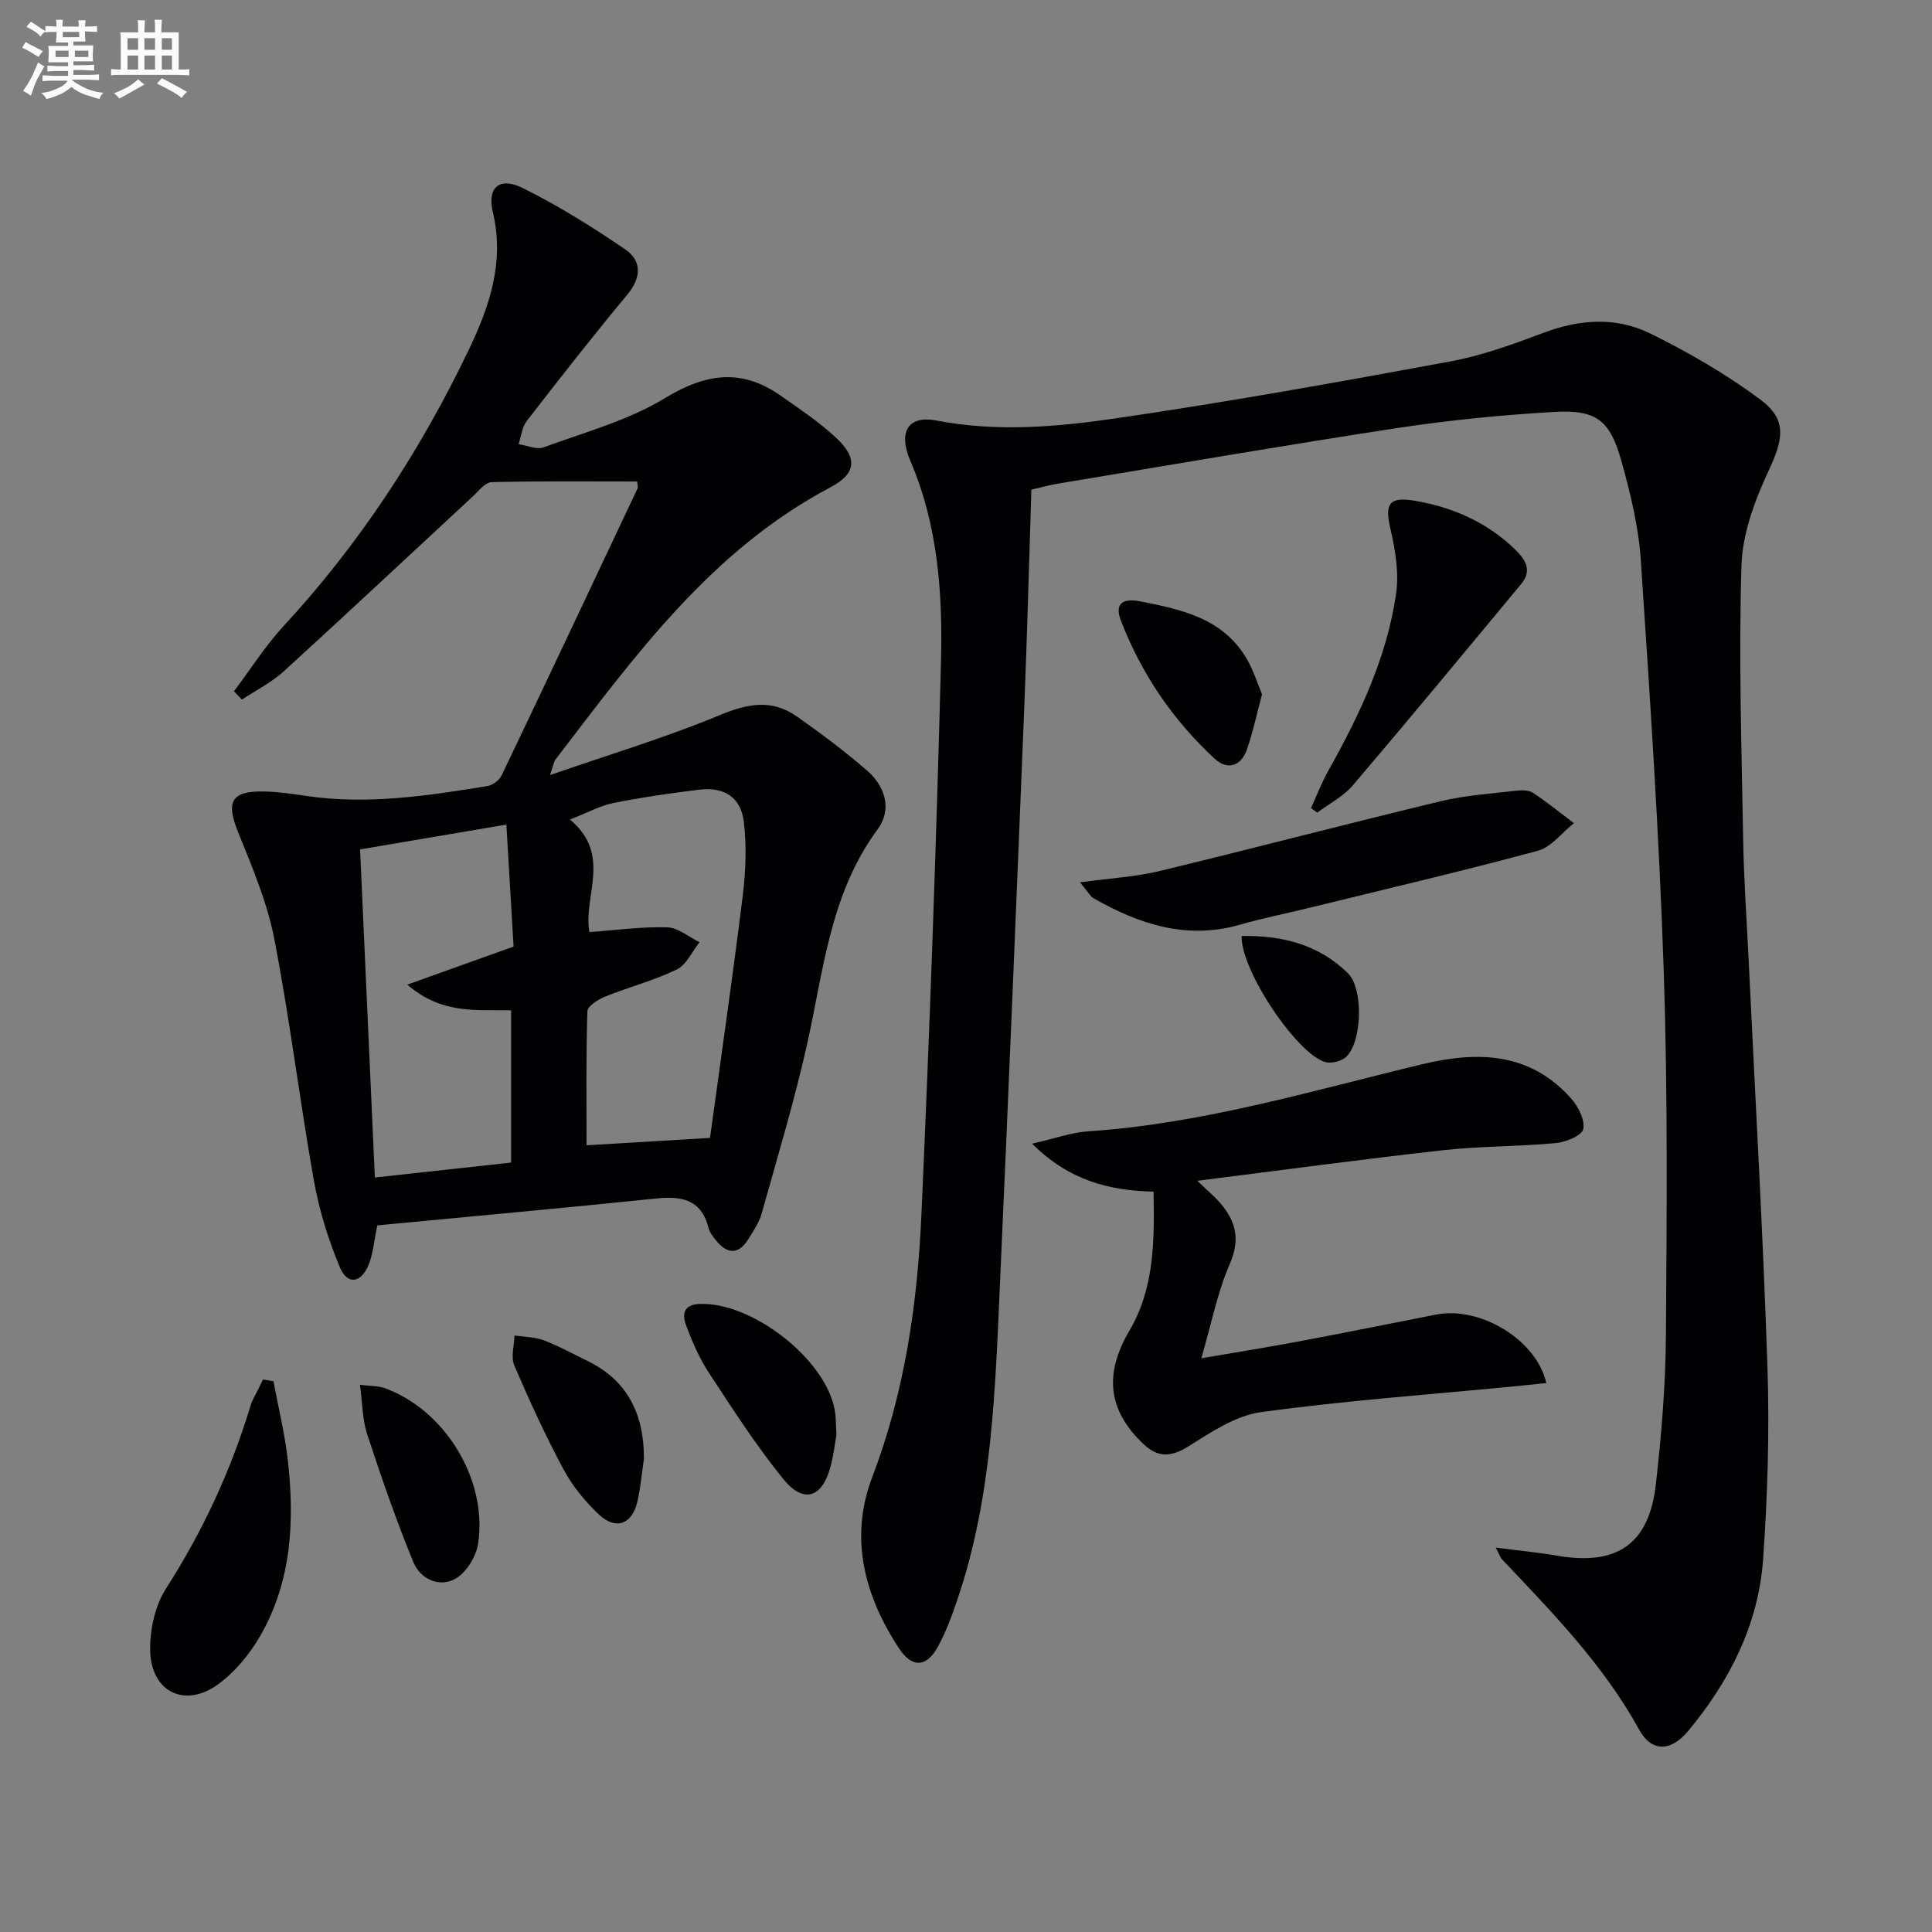 <svg enable-background="new 0 0 400 400" viewBox="0 0 400 400" xmlns="http://www.w3.org/2000/svg"><rect x="0" y="0" width="400" height="400" fill="#808080" stroke="none"/><g fill="#010103"><path d="m309.68 320.41c4.89.64 8.83 1.01 12.72 1.68 12.34 2.13 19.01-2.35 20.42-14.72 1.17-10.22 2.01-20.54 2.09-30.82.18-25.15.39-50.33-.45-75.46-.95-28.4-2.85-56.78-4.75-85.13-.46-6.88-2.14-13.77-4-20.46-2.38-8.56-5.23-10.73-14.05-10.21-10.77.63-21.55 1.69-32.22 3.31-23.45 3.58-46.82 7.62-70.22 11.5-1.79.3-3.54.78-5.68 1.26-.49 15.2-.88 30.31-1.49 45.41-1.6 39.54-3.22 79.09-5 118.63-1 22.21-1.58 44.52-8.87 65.89-1.12 3.29-2.34 6.6-3.99 9.63-2.33 4.27-5.32 4.48-7.99.45-7.26-10.95-10.4-23.02-5.61-35.56 6.75-17.66 9.37-35.98 10.19-54.57 1.7-38.05 3.07-76.13 4.04-114.21.36-14.09-.59-28.19-6.32-41.56-2.67-6.23-.37-9.52 5.42-8.4 12.46 2.41 24.92 1.33 37.19-.47 23.14-3.38 46.17-7.52 69.17-11.77 6.64-1.23 13.12-3.61 19.48-5.99 7.4-2.77 14.88-3.23 21.81.16 7.97 3.91 15.78 8.44 22.89 13.72 5.6 4.16 4.73 8.24 1.83 14.48-2.88 6.18-5.52 13.11-5.73 19.79-.6 18.91.02 37.87.34 56.8.14 8.14.72 16.28 1.11 24.42 1.35 28.24 2.98 56.48 3.92 84.73.44 13.28.04 26.65-.9 39.91-.96 13.47-6.93 25.21-15.5 35.52-3.62 4.36-7.61 4.38-10.15-.24-7.41-13.47-17.98-24.28-28.39-35.27-.33-.32-.46-.81-1.31-2.45z"/><path d="m78.12 253.7c-.72 3.4-.88 5.96-1.82 8.2-1.59 3.8-4.39 4.17-5.93.49-2.4-5.74-4.29-11.83-5.38-17.95-2.96-16.66-4.99-33.49-8.21-50.09-1.46-7.54-4.57-14.83-7.47-22.02-2.59-6.4-1.46-8.63 5.51-8.46 2.97.07 5.94.54 8.9.96 12.53 1.8 24.85-.08 37.16-2.08 1.1-.18 2.48-1.19 2.96-2.18 9.46-19.79 18.81-39.63 28.17-59.47.12-.25-.03-.62-.09-1.41-10.03 0-20.08-.11-30.13.13-1.31.03-2.65 1.8-3.84 2.9-13.07 12.1-26.05 24.29-39.21 36.28-2.55 2.32-5.76 3.92-8.66 5.85-.55-.58-1.09-1.16-1.64-1.73 3.41-4.52 6.46-9.37 10.28-13.51 15.72-17.01 28.22-36.14 38.22-56.95 4.37-9.1 7.58-18.32 5.09-28.79-1.21-5.1 1.42-7.3 6.15-4.96 7.37 3.64 14.42 8.05 21.22 12.69 3.56 2.43 3.4 5.89.43 9.46-7.11 8.55-13.96 17.31-20.77 26.1-.99 1.27-1.15 3.19-1.69 4.8 1.73.26 3.71 1.19 5.16.66 8.51-3.12 17.52-5.56 25.16-10.2 8.46-5.15 15.88-6.18 23.96-.49 3.93 2.77 7.99 5.46 11.48 8.73 4.44 4.18 4.19 7.38-1.16 10.21-24.75 13.06-40.58 35.01-56.99 56.42-.28.36-.33.9-1.11 3.18 12.52-4.34 24.07-7.8 35.14-12.41 5.76-2.4 10.79-3.36 15.93.25 5.03 3.53 9.97 7.23 14.6 11.25 3.78 3.28 5.17 8.06 2.16 12.15-9.95 13.46-11.21 29.53-14.72 45.02-2.63 11.62-6.07 23.05-9.29 34.53-.53 1.88-1.7 3.61-2.76 5.3-2.07 3.3-4.41 3.1-6.71.22-.62-.77-1.29-1.63-1.53-2.56-1.53-6-5.67-6.63-11-6.07-19.15 1.98-38.33 3.71-57.57 5.55zm27.7-44.53c-7.24-.13-14.32.88-21.5-5.31 8.02-2.87 14.85-5.31 22.01-7.88-.48-8.2-.96-16.28-1.49-25.26-10.59 1.8-20.43 3.46-30.29 5.14 1.04 23.12 2.04 45.29 3.06 67.93 9.79-1.07 18.95-2.07 28.21-3.09 0-10.74 0-20.85 0-31.53zm41.18 26.42c2.31-16.87 4.71-33.45 6.77-50.07.62-5.05.83-10.28.24-15.31-.61-5.17-4.08-7.35-9.29-6.71-5.92.73-11.84 1.58-17.69 2.75-2.76.55-5.34 1.99-9.03 3.43 8.81 7.3 2.67 15.88 4.03 23.3 5.52-.4 10.82-1.14 16.09-.99 2.27.07 4.48 1.99 6.71 3.08-1.54 1.94-2.7 4.67-4.71 5.65-4.74 2.3-9.92 3.64-14.83 5.61-1.45.59-3.64 1.97-3.68 3.04-.29 9.11-.17 18.23-.17 27.75 8.67-.51 16.74-1 25.56-1.53z"/><path d="m320.15 286.35c-2.61.26-4.85.5-7.09.72-17.34 1.68-34.75 2.92-51.99 5.3-5.25.72-10.33 4.14-15.02 7.08-3.61 2.27-6.33 2.36-9.33-.49-7.41-7.03-8.12-14.57-2.89-23.45 5.18-8.8 5.2-18.64 5-28.79-9.24-.23-17.48-2.31-25.14-9.93 4.67-1.06 8.09-2.33 11.59-2.56 23.7-1.57 46.32-8.41 69.22-13.9 11.45-2.74 22.24-2.49 30.75 7.06 1.49 1.67 2.92 4.44 2.56 6.36-.24 1.31-3.58 2.72-5.65 2.91-7.77.73-15.63.62-23.38 1.48-16.62 1.85-33.19 4.1-50.89 6.33 2.14 2.06 3.48 3.17 4.62 4.47 3.32 3.78 4.36 7.58 2.11 12.73-2.54 5.83-3.77 12.23-5.9 19.55 7.72-1.33 14.01-2.33 20.28-3.51 9.45-1.78 18.88-3.69 28.31-5.54 9.19-1.8 20.82 5.24 22.84 14.18z"/><path d="m223.6 182.68c6.37-.87 11.48-1.14 16.38-2.32 19.47-4.7 38.85-9.8 58.32-14.48 5.11-1.23 10.43-1.56 15.67-2.18 1.12-.13 2.55-.13 3.42.44 2.93 1.94 5.66 4.17 8.47 6.29-2.48 1.96-4.68 4.96-7.49 5.72-15.8 4.26-31.74 7.99-47.64 11.89-4.67 1.15-9.41 2.08-14.03 3.41-11.07 3.18-20.9-.11-30.36-5.52-.63-.37-1.01-1.18-2.74-3.25z"/><path d="m56.62 285.97c1.01 5.46 2.36 10.89 2.98 16.4 1.41 12.58.78 25.02-5.71 36.3-2.18 3.78-5.2 7.46-8.7 10.02-6.92 5.08-13.99 1.58-14.1-7.06-.06-4.27 1.01-9.19 3.27-12.72 7.61-11.87 13.45-24.43 17.51-37.88.38-1.25 1.11-2.4 1.69-3.6.29-.61.59-1.21.89-1.82.73.12 1.45.24 2.17.36z"/><path d="m271.43 167.3c1.19-2.59 2.21-5.28 3.6-7.76 6.46-11.52 12.09-23.41 14.01-36.57.64-4.39-.16-9.17-1.19-13.57-1.2-5.17-.22-6.64 5.22-5.7 7.72 1.34 14.65 4.39 20.37 9.82 2.1 2 4.01 4.37 1.53 7.36-11.58 13.95-23.13 27.93-34.89 41.73-1.96 2.3-4.88 3.78-7.36 5.64-.43-.32-.86-.64-1.29-.95z"/><path d="m173.18 297.04c-.32 1.79-.59 4.28-1.24 6.67-1.73 6.42-5.59 7.67-9.77 2.51-5.63-6.94-10.5-14.52-15.41-22.01-1.98-3.02-3.45-6.43-4.72-9.83-.8-2.14-.62-4.27 2.76-4.41 10.82-.47 26.07 11.34 28.01 21.9.28 1.45.23 2.97.37 5.17z"/><path d="m74.52 286.71c2.32.29 3.83.21 5.14.69 12.45 4.52 21.3 18.88 19.34 32.14-.4 2.68-2.42 6.02-4.69 7.31-3.4 1.93-7.31.04-8.74-3.45-3.56-8.66-6.62-17.53-9.54-26.43-1.01-3.03-.98-6.39-1.51-10.26z"/><path d="m133.32 302.01c-.43 2.94-.69 5.92-1.34 8.82-1.06 4.74-4.45 6.05-7.96 2.75-2.86-2.68-5.48-5.88-7.33-9.33-3.76-7-7.08-14.24-10.21-21.55-.75-1.74-.02-4.12.04-6.2 2.02.3 4.15.28 6.02.98 3.08 1.16 6 2.78 8.97 4.22 8.5 4.11 11.83 11.16 11.81 20.31z"/><path d="m261.29 143.76c-1.12 4.17-1.9 7.91-3.15 11.47-1.22 3.46-4.06 4.26-6.66 1.85-8.65-7.99-15.16-17.58-19.4-28.56-1.22-3.16-.14-4.83 4.07-4 8.65 1.7 17.05 3.53 21.96 11.86 1.4 2.36 2.21 5.08 3.18 7.38z"/><path d="m257.07 193.79c8.52-.16 15.99 1.83 21.97 7.67 3.28 3.2 2.99 14.05-.26 17.29-.94.94-3.05 1.49-4.34 1.15-5.76-1.5-17.58-18.91-17.37-26.11z"/></g><path d="m6.8 9.5c.6.3 1.3.7 2.1 1.1-.4.4-.7.8-.9 1.2-.7-.4-1.3-.8-1.8-1.1s-1.1-.6-1.6-.8c.2-.4.5-.8.7-1.2.4.2.8.5 1.5.8zm.9 6.9c-.3.6-.5 1.1-.7 1.7s-.4 1.1-.6 1.7c-.6-.4-1.1-.7-1.6-1 .7-1 1.2-1.8 1.5-2.4.3-.5.6-1.1.8-1.7.3-.6.5-1.2.8-1.8.3.3.8.6 1.3.8-.7 1.3-1.2 2.2-1.5 2.7zm.1-11c.4.3 1 .7 1.7 1.1-.5.2-.8.6-1.1 1.1-.5-.6-1-1-1.4-1.2s-.9-.6-1.5-.8c.2-.4.5-.7.9-1.1.5.3.9.6 1.4.9zm10.5 13.1c1 .4 2 .6 3.1.7-.4.4-.7.8-.8 1.3-.9-.2-1.9-.6-3-.9-1-.4-2-.9-2.8-1.6-.5.4-1.1.9-1.9 1.3s-1.9.9-3.3 1.2c-.1-.3-.5-.8-1.1-1.3 1 0 2.1-.3 3.2-.8 1.2-.5 1.9-1 2.3-1.7h-3.2c-.4 0-1 0-2 .1v-1.2c1 0 1.7.1 2 .1h3.3v-1h-2.3c-.2 0-.9 0-2 .1v-1.2c1.2 0 1.9.1 2 .1h2.3v-.8h-4.1c0-.7.1-1.2.1-1.6 0-.5 0-1.1-.1-1.8h4.1v-.7h-2.5c0-.6.1-1.1.1-1.6v-.6h-.5c-.4 0-1 0-1.8.1v-1.3c1.2 0 1.9.1 2.1.1h.2c0-.3 0-.8-.1-1.4h1.4c0 .6-.1 1-.1 1.4h3.4c0-.4 0-.8-.1-1.3h1.5c0 .4-.1.9-.1 1.3.7 0 1.5 0 2.5-.1v1.2c-1 0-1.8-.1-2.5-.1v.6c0 .3 0 .8.1 1.5h-2.5v.8h4.1c0 .8-.1 1.3-.1 1.8s0 1 .1 1.5h-4.1v.8h1.4c.8 0 1.8 0 2.9-.1v1.2c-1 0-1.9-.1-2.8-.1h-1.5v1h3.2c.3 0 1 0 2.1-.1v1.2c-1.1 0-1.8-.1-2.1-.1h-3.4l-.1.1c1.4 1 2.4 1.5 3.4 1.9zm-4.1-6.7v-1.3h-2.7v1.3zm2.2-4.1v-1.1h-3.4v1.1zm1.9 4.1v-1.3h-2.8v1.3z" fill="#fafbfc"/><path d="m37 6.7v2.3 5.4c1 0 1.8 0 2.2-.1v1.3c-.6 0-1.5-.1-2.5-.1h-11.9c-.7 0-1.3 0-1.8.1v-1.3c.5 0 1.1.1 2 .1v-5.2c0-1 0-1.8-.1-2.5h3.7c0-1.3 0-2.1-.1-2.5h1.5c0 .4-.1 1.3-.1 2.5h2.2c0-1.2 0-2.1-.1-2.6h1.5c0 .4-.1 1.3-.1 2.6zm-12.3 13.7c-.3-.4-.7-.8-1.1-1.1 1.1-.4 2.1-.9 2.9-1.3.8-.5 1.5-1 2.1-1.6.4.4.9.8 1.3 1.1-2.5 1.4-4.2 2.4-5.2 2.9zm3.9-10.1v-2.4h-2.2v2.4zm0 4.1v-2.9h-2.2v2.9zm3.5-4.1v-2.4h-2.2v2.4zm0 4.1v-2.9h-2.2v2.9zm.4 2.9 1-1.1c.6.3 1.4.7 2.5 1.3s2 1.1 2.7 1.5c-.4.4-.8.8-1.1 1.3-.8-.8-2.5-1.7-5.1-3zm3.1-7v-2.4h-2.1v2.4zm0 4.1v-2.9h-2.1v2.9z" fill="#fafbfc"/></svg>
